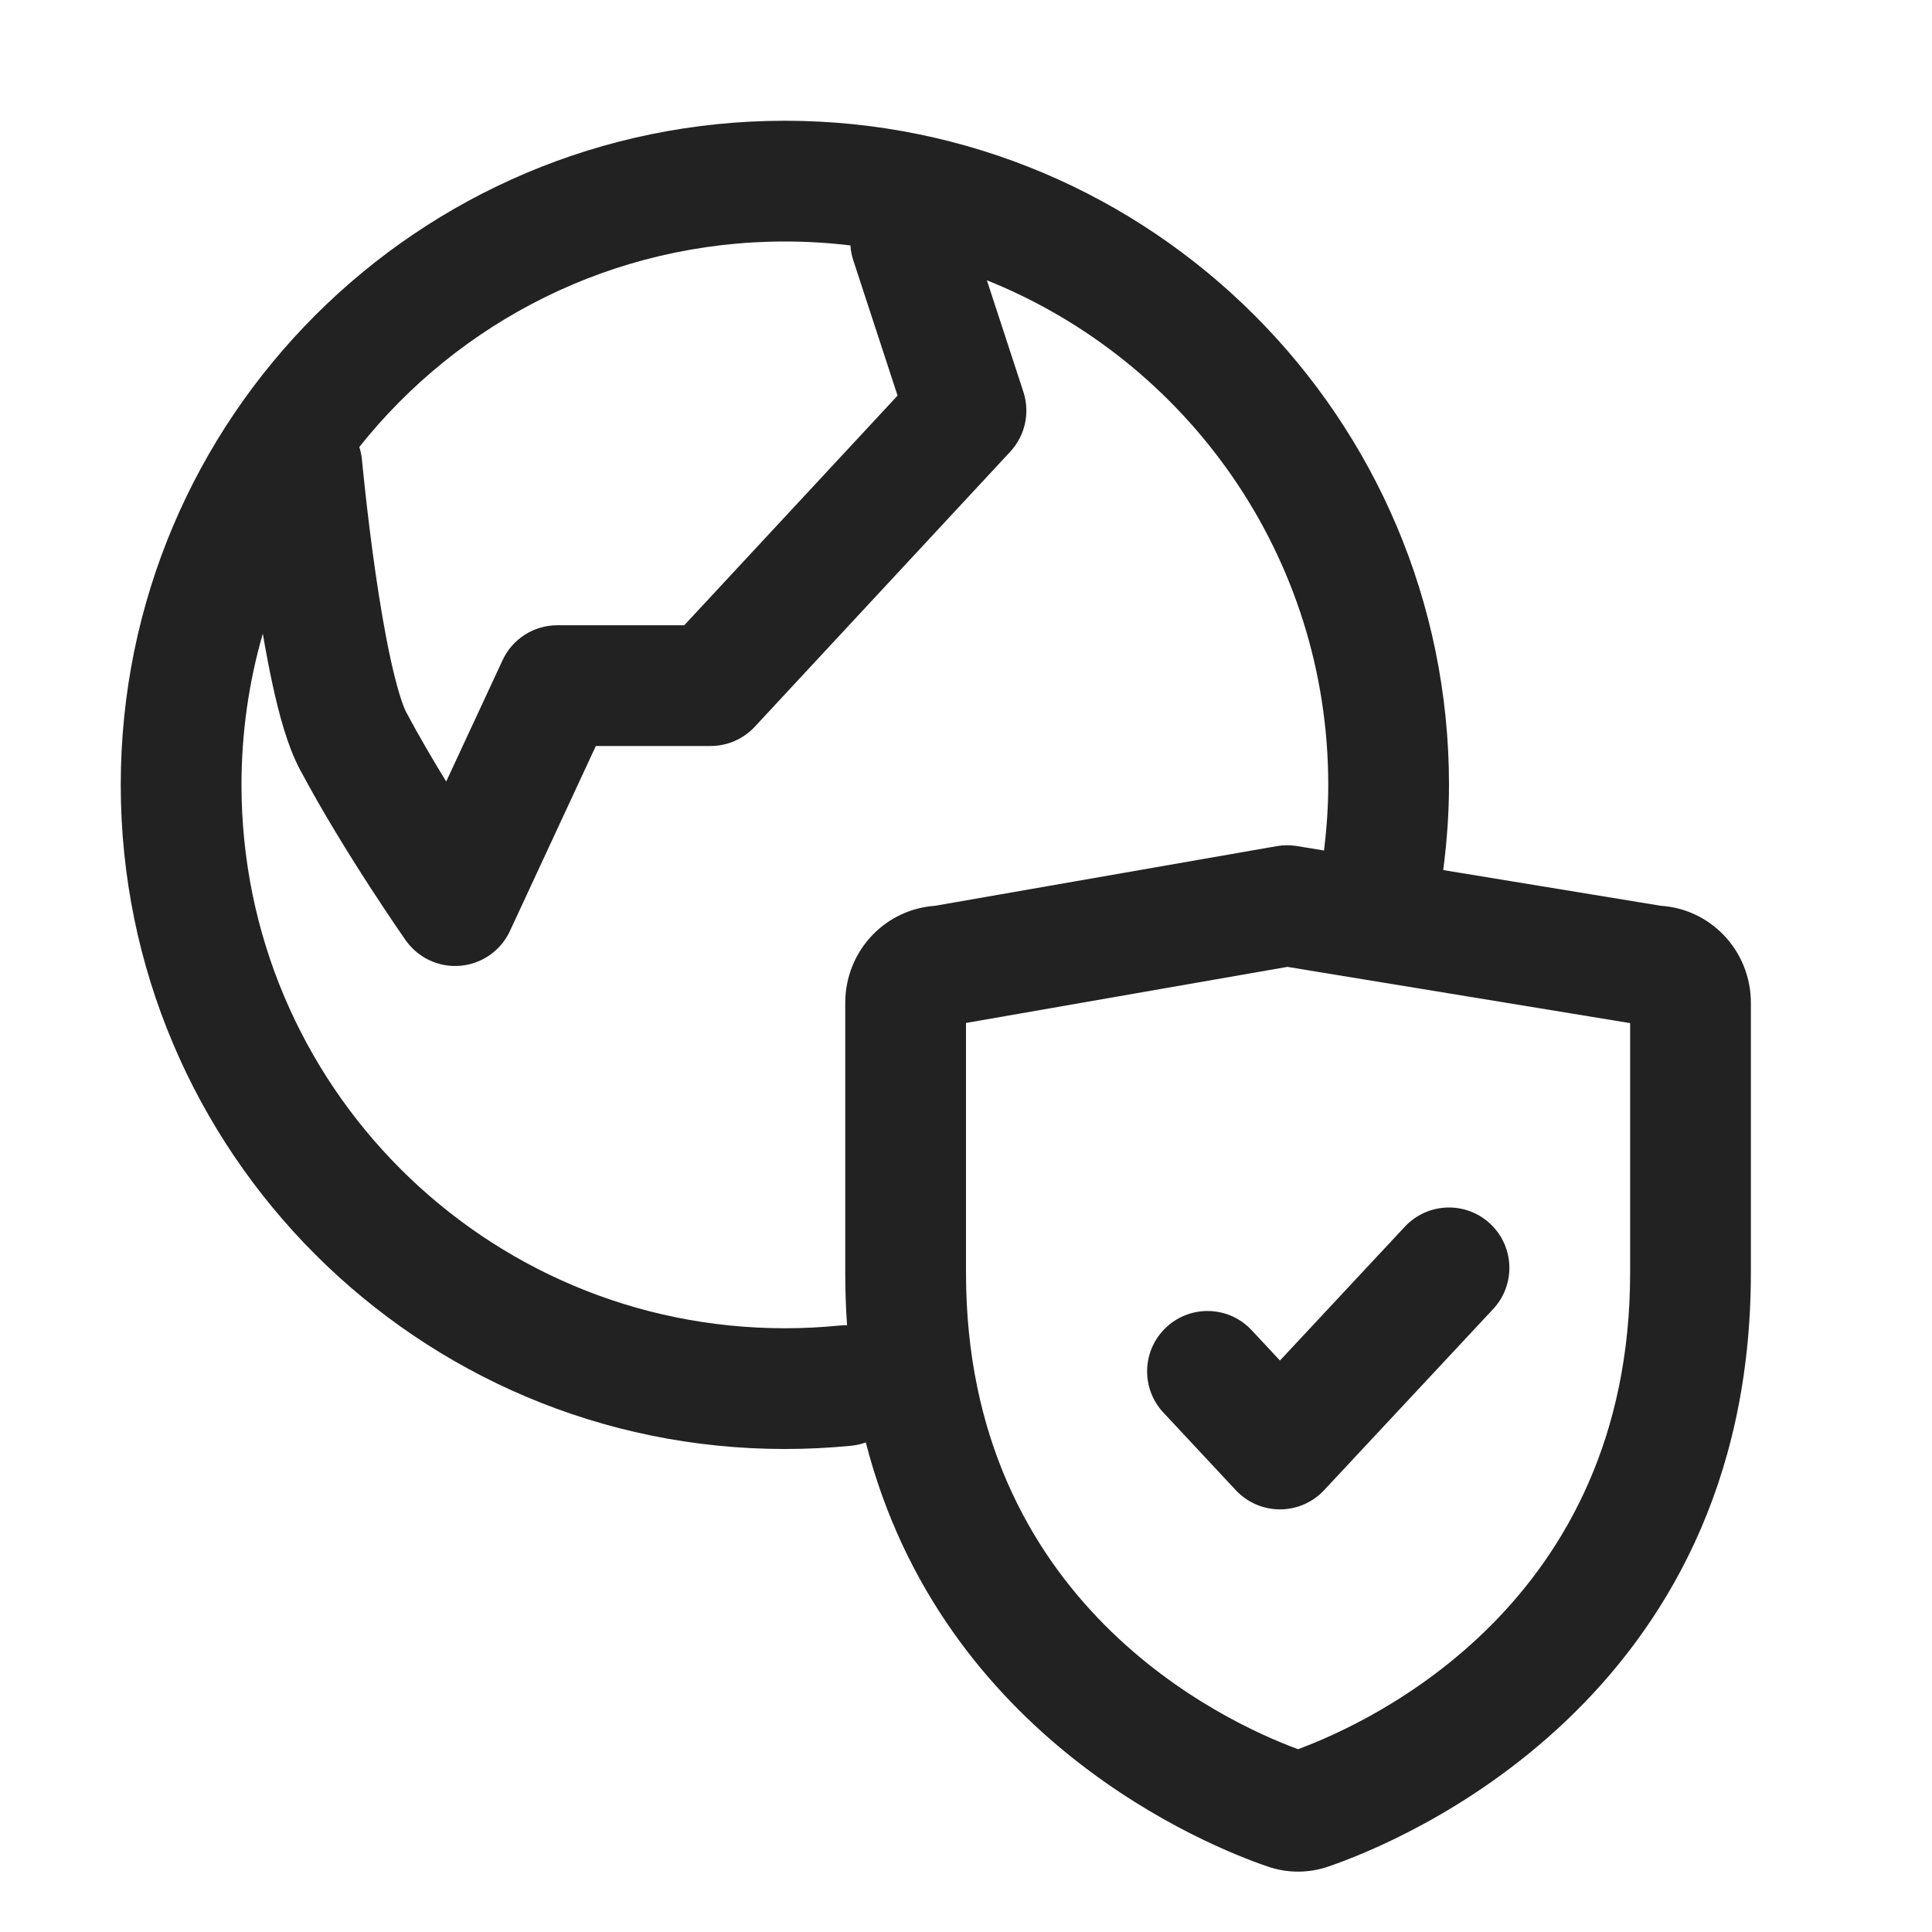 <svg width="64" height="64" viewBox="0 0 64 64" fill="none" xmlns="http://www.w3.org/2000/svg">
<path d="M49.462 43.365C50.216 42.557 50.172 41.292 49.365 40.538C48.557 39.784 47.292 39.828 46.538 40.635L42.4 45.069L41.462 44.064C40.709 43.256 39.443 43.213 38.635 43.967C37.828 44.72 37.784 45.986 38.538 46.793L40.938 49.365C41.316 49.77 41.846 50 42.4 50C42.954 50 43.484 49.77 43.862 49.365L49.462 43.365Z" fill="#222222"/>
<path fill-rule="evenodd" clip-rule="evenodd" d="M28.198 47.892C28.366 47.875 28.528 47.837 28.681 47.782C31.214 57.639 40.041 61.163 41.981 61.827C42.642 62.058 43.36 62.058 44.02 61.826C46.288 61.048 58 56.347 58 42.162V33.218C58 32.383 57.679 31.571 57.089 30.964C56.544 30.402 55.809 30.057 55.021 30.006L47.809 28.822C47.94 27.814 48 26.863 48 26C48 13.85 38.15 4 26 4C13.85 4 4 13.85 4 26C4 38.15 13.85 48 26 48C26.741 48 27.474 47.963 28.198 47.892ZM11.903 14.807C15.2 10.659 20.29 8 26 8C26.735 8 27.459 8.044 28.171 8.13C28.181 8.293 28.212 8.459 28.266 8.622L29.733 13.105L22.667 20.712H18.462C17.683 20.712 16.976 21.164 16.648 21.87L14.781 25.889C14.33 25.154 13.865 24.361 13.459 23.597C13.34 23.373 13.15 22.799 12.944 21.859C12.752 20.979 12.58 19.954 12.437 18.961C12.294 17.973 12.183 17.04 12.107 16.353C12.069 16.01 12.04 15.73 12.02 15.537L11.999 15.315L11.993 15.259L11.992 15.242C11.978 15.091 11.948 14.945 11.903 14.807ZM8.706 20.991C8.246 22.581 8 24.262 8 26C8 35.941 16.059 44 26 44C26.609 44 27.21 43.97 27.802 43.911C27.889 43.902 27.975 43.9 28.06 43.902C28.021 43.339 28 42.76 28 42.165V33.218C28 32.383 28.321 31.571 28.911 30.964C29.453 30.405 30.184 30.061 30.966 30.007L42.293 28.03C42.514 27.991 42.739 27.99 42.961 28.026L43.859 28.174C43.957 27.384 44 26.651 44 26C44 18.424 39.319 11.941 32.692 9.285L33.901 12.981C34.127 13.672 33.96 14.431 33.465 14.964L25.005 24.072L23.539 22.712C25.004 24.074 25.005 24.072 25.005 24.072C24.627 24.48 24.095 24.712 23.539 24.712H19.738L16.891 30.843C16.59 31.491 15.965 31.929 15.253 31.992C14.541 32.055 13.85 31.733 13.439 31.148L13.431 31.137L13.412 31.11L13.343 31.009C13.283 30.922 13.196 30.796 13.088 30.637C12.873 30.32 12.573 29.87 12.227 29.337C11.541 28.277 10.66 26.856 9.926 25.472C9.526 24.719 9.245 23.666 9.037 22.715C8.916 22.164 8.806 21.578 8.706 20.991ZM42.647 32.029L32 33.887V42.165C32 53.111 40.563 57.047 42.999 57.944C45.44 57.043 54 53.102 54 42.162V33.892L42.647 32.029Z" fill="#222222"/>
</svg>
